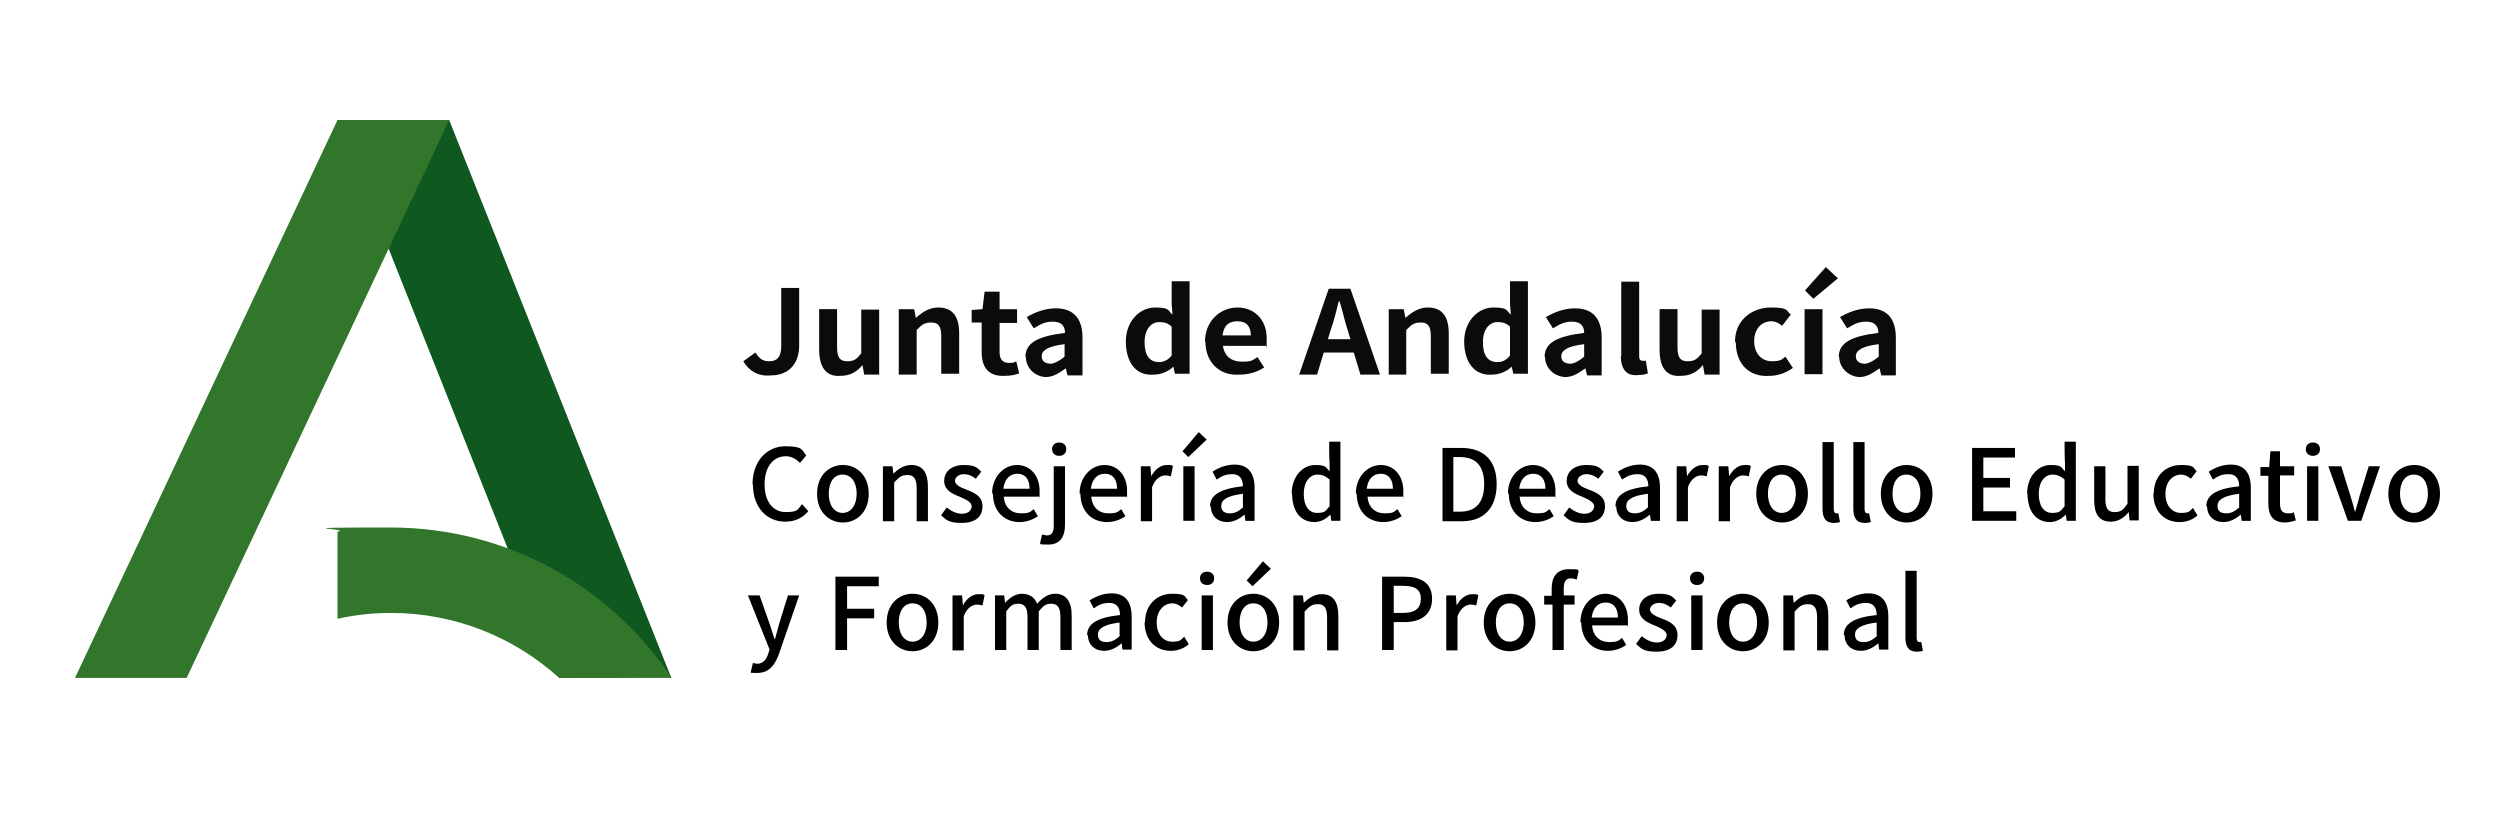 <?xml version="1.0" encoding="UTF-8"?>
<svg id="Junta_de_Andalucia" xmlns="http://www.w3.org/2000/svg" version="1.1" viewBox="0 0 600 200">
  <!-- Generator: Adobe Illustrator 29.8.2, SVG Export Plug-In . SVG Version: 2.1.1 Build 3)  -->
  <defs>
    <style>
      .st0 {
        fill: #31762b;
      }

      .st1 {
        fill: #0f5820;
      }

      .st2 {
        fill: #0c0b0c;
      }
    </style>
  </defs>
  <g id="Consejeria">
    <path d="M180.6,116.3c0-5.7,3.5-9.2,7.9-9.2s3.9,1,5,2.2l-1.5,1.8c-.9-.9-2-1.6-3.4-1.6-3,0-5.1,2.5-5.1,6.7s2,6.7,5.1,6.7,2.8-.7,3.9-1.9l1.5,1.7c-1.4,1.6-3.2,2.5-5.5,2.5-4.4,0-7.8-3.3-7.8-9Z"/>
    <path d="M196.1,118.5c0-4.4,2.9-6.9,6.2-6.9s6.2,2.5,6.2,6.9-2.9,6.9-6.2,6.9-6.2-2.5-6.2-6.9ZM205.6,118.5c0-2.8-1.3-4.6-3.4-4.6s-3.3,1.9-3.3,4.6,1.3,4.6,3.3,4.6,3.4-1.8,3.4-4.6Z"/>
    <path d="M212,111.9h2.2l.2,1.8h0c1.2-1.2,2.6-2.1,4.3-2.1,2.8,0,4,1.9,4,5.2v8.3h-2.7v-7.9c0-2.3-.7-3.2-2.2-3.2s-2.1.6-3.2,1.8v9.3h-2.7v-13.1Z"/>
    <path d="M225.9,123.6l1.3-1.8c1.2.9,2.3,1.5,3.7,1.5s2.3-.8,2.3-1.8-1.5-1.7-2.9-2.3c-1.8-.7-3.7-1.6-3.7-3.8s1.8-3.8,4.7-3.8,3.2.7,4.2,1.6l-1.3,1.7c-.9-.7-1.8-1.1-2.9-1.1s-2.1.7-2.1,1.6,1.3,1.6,2.7,2.1c1.8.7,3.9,1.5,3.9,4s-1.7,4-5,4-3.7-.8-4.9-1.8Z"/>
    <path d="M238.1,118.5c0-4.2,2.9-6.9,6-6.9s5.4,2.5,5.4,6.2,0,1.1-.1,1.4h-8.5c.2,2.5,1.8,4,4.1,4s2.2-.4,3.1-1l1,1.7c-1.2.8-2.7,1.4-4.4,1.4-3.6,0-6.4-2.5-6.4-6.9ZM247.1,117.3c0-2.2-1-3.6-2.9-3.6s-3.1,1.3-3.4,3.6h6.3Z"/>
    <path d="M249.6,130.4l.5-2.1c.4,0,.8.2,1.2.2,1.2,0,1.6-.9,1.6-2.4v-14.2h2.7v14.1c0,2.7-1.1,4.7-4,4.7s-1.6-.2-2-.4ZM252.5,107.8c0-1,.7-1.6,1.7-1.6s1.7.6,1.7,1.6-.7,1.6-1.7,1.6-1.7-.6-1.7-1.6Z"/>
    <path d="M259.1,118.5c0-4.2,2.9-6.9,6-6.9s5.4,2.5,5.4,6.2,0,1.1-.1,1.4h-8.5c.2,2.5,1.8,4,4.1,4s2.2-.4,3.1-1l1,1.7c-1.2.8-2.7,1.4-4.4,1.4-3.6,0-6.4-2.5-6.4-6.9ZM268.1,117.3c0-2.2-1-3.6-2.9-3.6s-3.1,1.3-3.4,3.6h6.3Z"/>
    <path d="M273.9,111.9h2.2l.2,2.4h0c.9-1.7,2.3-2.7,3.7-2.7s1.1,0,1.5.3l-.5,2.4c-.5-.1-.8-.2-1.3-.2-1.1,0-2.4.7-3.2,2.8v8.2h-2.7v-13.1Z"/>
    <path d="M283.8,108.3l3.9-4.6,1.9,1.8-4.4,4.2-1.4-1.4ZM284,111.9h2.7v13.1h-2.7v-13.1Z"/>
    <path d="M290.4,121.6c0-2.8,2.4-4.3,7.9-4.9,0-1.5-.6-2.9-2.5-2.9s-2.7.6-3.8,1.3l-1-1.9c1.4-.9,3.2-1.7,5.3-1.7,3.3,0,4.8,2.1,4.8,5.6v7.9h-2.2l-.2-1.5h0c-1.2,1-2.6,1.8-4.2,1.8-2.3,0-3.9-1.5-3.9-3.8ZM298.3,121.7v-3.2c-3.9.5-5.2,1.5-5.2,2.9s.9,1.8,2.1,1.8,2.1-.5,3.2-1.5Z"/>
    <path d="M310,118.5c0-4.2,2.7-6.9,5.6-6.9s2.5.6,3.5,1.5v-2.2c-.1,0-.1-4.9-.1-4.9h2.7v19h-2.2l-.2-1.5h0c-1,1-2.3,1.8-3.8,1.8-3.3,0-5.4-2.5-5.4-6.9ZM319.1,121.5v-6.4c-1-.9-1.9-1.2-2.9-1.2-1.8,0-3.3,1.7-3.3,4.6s1.2,4.6,3.2,4.6,2-.5,3-1.6Z"/>
    <path d="M325.4,118.5c0-4.2,2.9-6.9,6-6.9s5.4,2.5,5.4,6.2,0,1.1-.1,1.4h-8.5c.2,2.5,1.8,4,4.1,4s2.2-.4,3.1-1l1,1.7c-1.2.8-2.7,1.4-4.4,1.4-3.6,0-6.4-2.5-6.4-6.9ZM334.3,117.3c0-2.2-1-3.6-2.9-3.6s-3.1,1.3-3.4,3.6h6.3Z"/>
    <path d="M346.1,107.5h4.6c5.4,0,8.5,3,8.5,8.7s-3.1,8.9-8.3,8.9h-4.7v-17.6ZM350.4,122.8c3.8,0,5.8-2.2,5.8-6.6s-2-6.5-5.8-6.5h-1.6v13.1h1.6Z"/>
    <path d="M361.9,118.5c0-4.2,2.9-6.9,6-6.9s5.4,2.5,5.4,6.2,0,1.1-.1,1.4h-8.5c.2,2.5,1.8,4,4.1,4s2.2-.4,3.1-1l1,1.7c-1.2.8-2.7,1.4-4.4,1.4-3.6,0-6.4-2.5-6.4-6.9ZM370.9,117.3c0-2.2-1-3.6-2.9-3.6s-3.1,1.3-3.4,3.6h6.3Z"/>
    <path d="M375.3,123.6l1.3-1.8c1.2.9,2.3,1.5,3.7,1.5s2.3-.8,2.3-1.8-1.5-1.7-2.9-2.3c-1.8-.7-3.7-1.6-3.7-3.8s1.8-3.8,4.7-3.8,3.2.7,4.2,1.6l-1.3,1.7c-.9-.7-1.8-1.1-2.9-1.1s-2.1.7-2.1,1.6,1.3,1.6,2.7,2.1c1.8.7,3.9,1.5,3.9,4s-1.7,4-5,4-3.7-.8-4.9-1.8Z"/>
    <path d="M387.7,121.6c0-2.8,2.4-4.3,7.9-4.9,0-1.5-.6-2.9-2.5-2.9s-2.7.6-3.8,1.3l-1-1.9c1.4-.9,3.2-1.7,5.3-1.7,3.3,0,4.8,2.1,4.8,5.6v7.9h-2.2l-.2-1.5h0c-1.2,1-2.6,1.8-4.2,1.8-2.3,0-3.9-1.5-3.9-3.8ZM395.5,121.7v-3.2c-3.9.5-5.2,1.5-5.2,2.9s.9,1.8,2.1,1.8,2.1-.5,3.2-1.5Z"/>
    <path d="M402.5,111.9h2.2l.2,2.4h0c.9-1.7,2.3-2.7,3.7-2.7s1.1,0,1.5.3l-.5,2.4c-.5-.1-.8-.2-1.3-.2-1.1,0-2.4.7-3.2,2.8v8.2h-2.7v-13.1Z"/>
    <path d="M412.6,111.9h2.2l.2,2.4h0c.9-1.7,2.3-2.7,3.7-2.7s1.1,0,1.5.3l-.5,2.4c-.5-.1-.8-.2-1.3-.2-1.1,0-2.4.7-3.2,2.8v8.2h-2.7v-13.1Z"/>
    <path d="M421.5,118.5c0-4.4,2.9-6.9,6.2-6.9s6.2,2.5,6.2,6.9-2.9,6.9-6.2,6.9-6.2-2.5-6.2-6.9ZM431,118.5c0-2.8-1.3-4.6-3.4-4.6s-3.3,1.9-3.3,4.6,1.3,4.6,3.3,4.6,3.4-1.8,3.4-4.6Z"/>
    <path d="M437.4,122v-15.9h2.7v16.1c0,.7.3,1,.6,1s.2,0,.5,0l.4,2.1c-.3.1-.8.2-1.5.2-2,0-2.7-1.3-2.7-3.4Z"/>
    <path d="M444.8,122v-15.9h2.7v16.1c0,.7.3,1,.6,1s.2,0,.5,0l.4,2.1c-.3.1-.8.2-1.5.2-2,0-2.7-1.3-2.7-3.4Z"/>
    <path d="M451.4,118.5c0-4.4,2.9-6.9,6.2-6.9s6.2,2.5,6.2,6.9-2.9,6.9-6.2,6.9-6.2-2.5-6.2-6.9ZM460.9,118.5c0-2.8-1.3-4.6-3.4-4.6s-3.3,1.9-3.3,4.6,1.3,4.6,3.3,4.6,3.4-1.8,3.4-4.6Z"/>
    <path d="M473.2,107.5h10.4v2.3h-7.6v4.9h6.4v2.3h-6.4v5.7h7.9v2.3h-10.6v-17.6Z"/>
    <path d="M486.5,118.5c0-4.2,2.7-6.9,5.6-6.9s2.5.6,3.5,1.5v-2.2c-.1,0-.1-4.9-.1-4.9h2.7v19h-2.2l-.2-1.5h0c-1,1-2.3,1.8-3.8,1.8-3.3,0-5.4-2.5-5.4-6.9ZM495.5,121.5v-6.4c-1-.9-1.9-1.2-2.9-1.2-1.8,0-3.3,1.7-3.3,4.6s1.2,4.6,3.2,4.6,2-.5,3-1.6Z"/>
    <path d="M502.6,120.2v-8.3h2.7v7.9c0,2.2.6,3.1,2.2,3.1s2.1-.6,3.1-2v-9.1h2.7v13.1h-2.2l-.2-2h0c-1.2,1.4-2.5,2.3-4.3,2.3-2.8,0-4-1.8-4-5.2Z"/>
    <path d="M516.9,118.5c0-4.4,3-6.9,6.5-6.9s2.9.7,3.8,1.5l-1.4,1.8c-.7-.6-1.5-1-2.3-1-2.2,0-3.8,1.9-3.8,4.6s1.5,4.6,3.7,4.6,2.1-.5,2.9-1.2l1.1,1.8c-1.2,1.1-2.8,1.6-4.3,1.6-3.6,0-6.3-2.5-6.3-6.9Z"/>
    <path d="M529.5,121.6c0-2.8,2.4-4.3,7.9-4.9,0-1.5-.6-2.9-2.5-2.9s-2.7.6-3.8,1.3l-1-1.9c1.4-.9,3.2-1.7,5.3-1.7,3.3,0,4.8,2.1,4.8,5.6v7.9h-2.2l-.2-1.5h0c-1.2,1-2.6,1.8-4.2,1.8-2.3,0-3.9-1.5-3.9-3.8ZM537.4,121.7v-3.2c-3.9.5-5.2,1.5-5.2,2.9s.9,1.8,2.1,1.8,2.1-.5,3.2-1.5Z"/>
    <path d="M544.4,120.8v-6.6h-1.9v-2.1h2.1c0-.1.3-3.8.3-3.8h2.3v3.6h3.4v2.2h-3.4v6.7c0,1.6.5,2.4,1.9,2.4s1-.1,1.4-.3l.5,2c-.7.2-1.6.5-2.6.5-3,0-4-1.8-4-4.6Z"/>
    <path d="M553.4,107.8c0-1,.7-1.6,1.7-1.6s1.7.6,1.7,1.6-.7,1.6-1.7,1.6-1.7-.6-1.7-1.6ZM553.7,111.9h2.7v13.1h-2.7v-13.1Z"/>
    <path d="M559.1,111.9h2.8l2.2,7.1c.4,1.3.8,2.6,1.1,3.9h0c.4-1.3.8-2.6,1.1-3.9l2.2-7.1h2.7l-4.5,13.1h-3.2l-4.7-13.1Z"/>
    <path d="M573.2,118.5c0-4.4,2.9-6.9,6.2-6.9s6.2,2.5,6.2,6.9-2.9,6.9-6.2,6.9-6.2-2.5-6.2-6.9ZM582.7,118.5c0-2.8-1.3-4.6-3.4-4.6s-3.3,1.9-3.3,4.6,1.3,4.6,3.3,4.6,3.4-1.8,3.4-4.6Z"/>
    <path d="M180.2,161.2l.5-2.1c.2,0,.6.2,1,.2,1.4,0,2.3-1,2.7-2.5l.3-.9-5.2-13h2.8l2.4,6.8c.4,1.2.8,2.5,1.2,3.7h.1c.3-1.2.7-2.5,1-3.7l2.1-6.8h2.7l-4.8,13.9c-1,2.8-2.4,4.7-5.2,4.7s-1.2,0-1.6-.3Z"/>
    <path d="M200.5,138.4h10.4v2.3h-7.6v5.4h6.5v2.3h-6.5v7.6h-2.8v-17.6Z"/>
    <path d="M212.8,149.4c0-4.4,2.9-6.9,6.2-6.9s6.2,2.5,6.2,6.9-2.9,6.9-6.2,6.9-6.2-2.5-6.2-6.9ZM222.4,149.4c0-2.8-1.3-4.6-3.4-4.6s-3.3,1.9-3.3,4.6,1.3,4.6,3.3,4.6,3.4-1.8,3.4-4.6Z"/>
    <path d="M228.7,142.9h2.2l.2,2.4h0c.9-1.7,2.3-2.7,3.7-2.7s1.1,0,1.5.3l-.5,2.4c-.5-.1-.8-.2-1.3-.2-1.1,0-2.4.7-3.2,2.8v8.2h-2.7v-13.1Z"/>
    <path d="M238.8,142.9h2.2l.2,1.8h0c1.1-1.2,2.4-2.2,4.1-2.2s3.1.9,3.6,2.4c1.3-1.4,2.6-2.4,4.3-2.4,2.7,0,4,1.9,4,5.2v8.3h-2.7v-7.9c0-2.3-.7-3.2-2.2-3.2s-1.9.6-3,1.8v9.3h-2.7v-7.9c0-2.3-.7-3.2-2.2-3.2s-1.9.6-2.9,1.8v9.3h-2.7v-13.1Z"/>
    <path d="M260.9,152.5c0-2.8,2.4-4.3,7.9-4.9,0-1.5-.6-2.9-2.5-2.9s-2.7.6-3.8,1.3l-1-1.9c1.4-.9,3.2-1.7,5.3-1.7,3.3,0,4.8,2.1,4.8,5.6v7.9h-2.2l-.2-1.5h0c-1.2,1-2.6,1.8-4.2,1.8-2.3,0-3.9-1.5-3.9-3.8ZM268.7,152.6v-3.2c-3.9.5-5.2,1.5-5.2,2.9s.9,1.8,2.1,1.8,2.1-.5,3.2-1.5Z"/>
    <path d="M274.8,149.4c0-4.4,3-6.9,6.5-6.9s2.9.7,3.8,1.5l-1.4,1.8c-.7-.6-1.5-1-2.3-1-2.2,0-3.8,1.9-3.8,4.6s1.5,4.6,3.7,4.6,2.1-.5,2.9-1.2l1.1,1.8c-1.2,1.1-2.8,1.6-4.3,1.6-3.6,0-6.3-2.5-6.3-6.9Z"/>
    <path d="M288,138.8c0-1,.7-1.6,1.7-1.6s1.7.6,1.7,1.6-.7,1.6-1.7,1.6-1.7-.6-1.7-1.6ZM288.4,142.9h2.7v13.1h-2.7v-13.1Z"/>
    <path d="M294.6,149.4c0-4.4,2.9-6.9,6.2-6.9s6.2,2.5,6.2,6.9-2.9,6.9-6.2,6.9-6.2-2.5-6.2-6.9ZM304.2,149.4c0-2.8-1.3-4.6-3.4-4.6s-3.3,1.9-3.3,4.6,1.3,4.6,3.3,4.6,3.4-1.8,3.4-4.6ZM299.2,139.3l3.9-4.6,1.9,1.8-4.4,4.2-1.4-1.4Z"/>
    <path d="M310.5,142.9h2.2l.2,1.8h0c1.2-1.2,2.6-2.1,4.3-2.1,2.8,0,4,1.9,4,5.2v8.3h-2.7v-7.9c0-2.3-.7-3.2-2.2-3.2s-2.1.6-3.2,1.8v9.3h-2.7v-13.1Z"/>
    <path d="M331.7,138.4h5.3c3.9,0,6.7,1.4,6.7,5.3s-2.8,5.6-6.6,5.6h-2.6v6.7h-2.8v-17.6ZM336.8,147.1c2.8,0,4.2-1.1,4.2-3.4s-1.5-3.1-4.2-3.1h-2.3v6.5h2.4Z"/>
    <path d="M347.2,142.9h2.2l.2,2.4h0c.9-1.7,2.3-2.7,3.7-2.7s1.1,0,1.5.3l-.5,2.4c-.5-.1-.8-.2-1.3-.2-1.1,0-2.4.7-3.2,2.8v8.2h-2.7v-13.1Z"/>
    <path d="M356.1,149.4c0-4.4,2.9-6.9,6.2-6.9s6.2,2.5,6.2,6.9-2.9,6.9-6.2,6.9-6.2-2.5-6.2-6.9ZM365.7,149.4c0-2.8-1.3-4.6-3.4-4.6s-3.3,1.9-3.3,4.6,1.3,4.6,3.3,4.6,3.4-1.8,3.4-4.6Z"/>
    <path d="M372.4,145.1h-1.8v-2.1h1.8v-1.8c0-2.7,1.2-4.6,4.2-4.6s1.7.2,2.3.4l-.5,2.1c-.5-.2-1-.3-1.4-.3-1.2,0-1.7.8-1.7,2.4v1.7h2.6v2.2h-2.6v10.9h-2.7v-10.9Z"/>
    <path d="M379.3,149.4c0-4.2,2.9-6.9,6-6.9s5.4,2.5,5.4,6.2,0,1.1-.1,1.4h-8.5c.2,2.5,1.8,4,4.1,4s2.2-.4,3.1-1l1,1.7c-1.2.8-2.7,1.4-4.4,1.4-3.6,0-6.4-2.5-6.4-6.9ZM388.3,148.2c0-2.2-1-3.6-2.9-3.6s-3.1,1.3-3.4,3.6h6.3Z"/>
    <path d="M392.7,154.5l1.3-1.8c1.2.9,2.3,1.5,3.7,1.5s2.3-.8,2.3-1.8-1.5-1.7-2.9-2.3c-1.8-.7-3.7-1.6-3.7-3.8s1.8-3.8,4.7-3.8,3.2.7,4.2,1.6l-1.3,1.7c-.9-.7-1.8-1.1-2.9-1.1s-2.1.7-2.1,1.6,1.3,1.6,2.7,2.1c1.8.7,3.9,1.5,3.9,4s-1.7,4-5,4-3.7-.8-4.9-1.8Z"/>
    <path d="M405.6,138.8c0-1,.7-1.6,1.7-1.6s1.7.6,1.7,1.6-.7,1.6-1.7,1.6-1.7-.6-1.7-1.6ZM405.9,142.9h2.7v13.1h-2.7v-13.1Z"/>
    <path d="M412.1,149.4c0-4.4,2.9-6.9,6.2-6.9s6.2,2.5,6.2,6.9-2.9,6.9-6.2,6.9-6.2-2.5-6.2-6.9ZM421.7,149.4c0-2.8-1.3-4.6-3.4-4.6s-3.3,1.9-3.3,4.6,1.3,4.6,3.3,4.6,3.4-1.8,3.4-4.6Z"/>
    <path d="M428.1,142.9h2.2l.2,1.8h0c1.2-1.2,2.6-2.1,4.3-2.1,2.8,0,4,1.9,4,5.2v8.3h-2.7v-7.9c0-2.3-.7-3.2-2.2-3.2s-2.1.6-3.2,1.8v9.3h-2.7v-13.1Z"/>
    <path d="M442.5,152.5c0-2.8,2.4-4.3,7.9-4.9,0-1.5-.6-2.9-2.5-2.9s-2.7.6-3.8,1.3l-1-1.9c1.4-.9,3.2-1.7,5.3-1.7,3.3,0,4.8,2.1,4.8,5.6v7.9h-2.2l-.2-1.5h0c-1.2,1-2.6,1.8-4.2,1.8-2.3,0-3.9-1.5-3.9-3.8ZM450.4,152.6v-3.2c-3.9.5-5.2,1.5-5.2,2.9s.9,1.8,2.1,1.8,2.1-.5,3.2-1.5Z"/>
    <path d="M457.3,152.9v-15.9h2.7v16.1c0,.7.3,1,.6,1s.2,0,.5,0l.4,2.1c-.3.1-.8.2-1.5.2-2,0-2.7-1.3-2.7-3.4Z"/>
  </g>
  <g id="Junta_de_Andalucía">
    <g id="Junta_de_Andalucía1" data-name="Junta_de_Andalucía">
      <path class="st2" d="M441.3,85.7c0-3.4,2.9-5,9.5-5.8,0-1.6-.8-2.7-2.9-2.7s-3,.7-4.6,1.6l-1.7-2.7c1.9-1.1,4.3-2.1,7-2.1,4.2,0,6.4,2.4,6.4,7v9.1h-3.5l-.4-1.7h0c-1.6,1.1-3,2.1-4.9,2.1-2.7-.2-4.8-2.3-4.8-4.9ZM450.9,85.6v-3c-4.2.5-5.5,1.6-5.5,2.9s1,1.8,2.3,1.8c1.1-.2,2.1-.8,3.2-1.7Z"/>
      <path class="st2" d="M433.1,74.2h4.3v15.6h-4.3v-15.6ZM433.2,69.7l5-5.6,2.9,2.7-5.9,4.9-2-2Z"/>
      <path class="st2" d="M416.4,82c0-5.2,4.1-8.2,8.6-8.2s3.6.8,4.8,1.7l-2.1,2.7c-.8-.7-1.7-1.1-2.5-1.1-2.5,0-4.2,1.9-4.2,4.8s1.8,4.8,4.2,4.8,2.4-.5,3.3-1.1l1.8,2.7c-1.7,1.2-3.6,1.9-5.5,1.9-4.8.4-8.2-2.7-8.2-8Z"/>
      <path class="st2" d="M398.3,83.9v-9.7h4.3v9.2c0,2.4.7,3.3,2.4,3.3s2.3-.5,3.4-1.9v-10.5h4.3v15.6h-3.6l-.4-2.3h0c-1.4,1.7-3,2.6-5.3,2.6-3.5.3-5.1-2.1-5.1-6.2Z"/>
      <path class="st2" d="M389.1,85.5v-17.9h4.3v17.9c0,1,.5,1.1,1,1.1s.4,0,.6,0l.5,3c-.5.2-1.1.4-2.3.4-3,.4-4.2-1.7-4.2-4.5Z"/>
      <path class="st2" d="M370.7,85.7c0-3.4,2.9-5,9.5-5.8,0-1.6-.8-2.7-2.9-2.7s-3,.7-4.6,1.6l-1.7-2.7c1.9-1.1,4.3-2.1,7-2.1,4.2,0,6.4,2.4,6.4,7v9.1h-3.5l-.4-1.7h0c-1.6,1.1-3,2.1-4.9,2.1-2.8-.2-4.8-2.3-4.8-4.9ZM380.2,85.6v-3c-4.2.5-5.5,1.6-5.5,2.9s1,1.8,2.3,1.8c1.2-.2,2.1-.8,3.2-1.7Z"/>
      <path class="st2" d="M351.4,82c0-5,3.4-8.2,7-8.2s3,.7,4.2,1.7l-.2-2.5v-5.5h4.3v22.2h-3.5l-.4-1.7h0c-1.1,1.1-2.9,1.9-4.6,1.9-4.1.4-6.8-2.7-6.8-8ZM362.4,85.2v-6.8c-1-1-2.1-1.1-3-1.1-1.9,0-3.5,1.7-3.5,4.8s1.1,4.8,3.5,4.8c1.1,0,2.1-.4,3-1.6Z"/>
      <path class="st2" d="M333.3,74.2h3.6l.4,2.1h0c1.6-1.4,3.2-2.5,5.4-2.5,3.6,0,5,2.4,5,6.2v9.7h-4.3v-9c0-2.4-.7-3.3-2.4-3.3s-2.3.6-3.5,1.8v10.7h-4.2v-15.7h0Z"/>
      <path class="st2" d="M318.9,69.3h5.2l7.1,20.6h-4.7l-1.6-5.3h-7.2l-1.6,5.3h-4.3l7.1-20.6ZM318.8,81.4h5.3l-.7-2.3c-.7-2.1-1.2-4.6-1.9-6.8h-.2c-.6,2.3-1.1,4.6-1.9,6.8l-.7,2.3Z"/>
      <path class="st2" d="M289.2,82c0-5,3.7-8.2,7.8-8.2s7,3,7,7.3,0,1.6-.2,1.9h-10.3c.4,2.6,2.1,3.8,4.6,3.8s2.5-.4,3.7-1.1l1.6,2.5c-1.7,1.1-3.7,1.7-5.9,1.7-4.5.4-8.2-2.7-8.2-7.9ZM300.2,80.5c0-2.1-1-3.4-3.2-3.4s-3.3,1.1-3.6,3.4h6.8Z"/>
      <path class="st2" d="M270.2,82c0-5,3.4-8.2,7-8.2s3,.7,4.2,1.7l-.2-2.5v-5.5h4.3v22.2h-3.5l-.4-1.7h0c-1.1,1.1-2.9,1.9-4.6,1.9-4.2.4-6.8-2.7-6.8-8ZM281.2,85.2v-6.8c-1-1-2.1-1.1-3-1.1-1.9,0-3.5,1.7-3.5,4.8s1.1,4.8,3.5,4.8c1,0,2.1-.4,3-1.6Z"/>
      <path class="st2" d="M246.1,85.7c0-3.4,2.9-5,9.5-5.8,0-1.6-.8-2.7-2.9-2.7s-3,.7-4.6,1.6l-1.7-2.7c1.9-1.1,4.3-2.1,7-2.1,4.2,0,6.4,2.4,6.4,7v9.1h-3.6l-.4-1.7h0c-1.6,1.1-3,2.1-4.9,2.1-2.7-.2-4.7-2.3-4.7-4.9ZM255.5,85.6v-3c-4.2.5-5.5,1.6-5.5,2.9s1,1.8,2.3,1.8c1.1-.2,2.1-.8,3.2-1.7Z"/>
      <path class="st2" d="M235.6,84.4v-7h-2.4v-3l2.6-.2.5-4.2h3.6v4.2h4.2v3.3h-4.2v7c0,1.8.8,2.6,2.3,2.6s1.1-.2,1.7-.4l.7,2.9c-1,.4-2.1.6-3.5.6-4,.2-5.5-2.2-5.5-5.7Z"/>
      <path class="st2" d="M215.8,74.2h3.6l.4,2.1h0c1.6-1.4,3.2-2.5,5.4-2.5,3.6,0,5,2.4,5,6.2v9.7h-4.3v-9c0-2.4-.7-3.3-2.4-3.3s-2.3.6-3.5,1.8v10.7h-4.3v-15.7h0Z"/>
      <path class="st2" d="M196.6,83.9v-9.7h4.3v9.2c0,2.4.7,3.3,2.4,3.3s2.3-.5,3.4-1.9v-10.5h4.3v15.6h-3.6l-.4-2.3h0c-1.4,1.7-3,2.6-5.3,2.6-3.4.3-5.1-2.1-5.1-6.2Z"/>
      <path class="st2" d="M178.4,86.7l2.9-2.1c1,1.6,1.9,2.1,3.3,2.1,1.9,0,2.9-1,2.9-3.7v-13.9h4.3v13.9c0,3.8-2.1,7.1-6.8,7.1-3,.3-5.3-1.1-6.6-3.4Z"/>
    </g>
  </g>
  <g id="Junta_Andalucia">
    <path class="st1" d="M161,162.4h0L107.8,28.8h-26.8l53.2,133.9,26.8-.3Z"/>
    <polygon class="st0" points="107.8 28.8 81 28.8 18 162.7 44.8 162.7 107.8 28.8"/>
    <path class="st0" d="M134.2,162.7h27c-14.5-21.8-39.3-36.1-67.5-36.1s-8.6.3-12.7,1v20.9c4.1-.9,8.4-1.4,12.8-1.4,15.5,0,29.7,5.9,40.4,15.6Z"/>
  </g>
</svg>